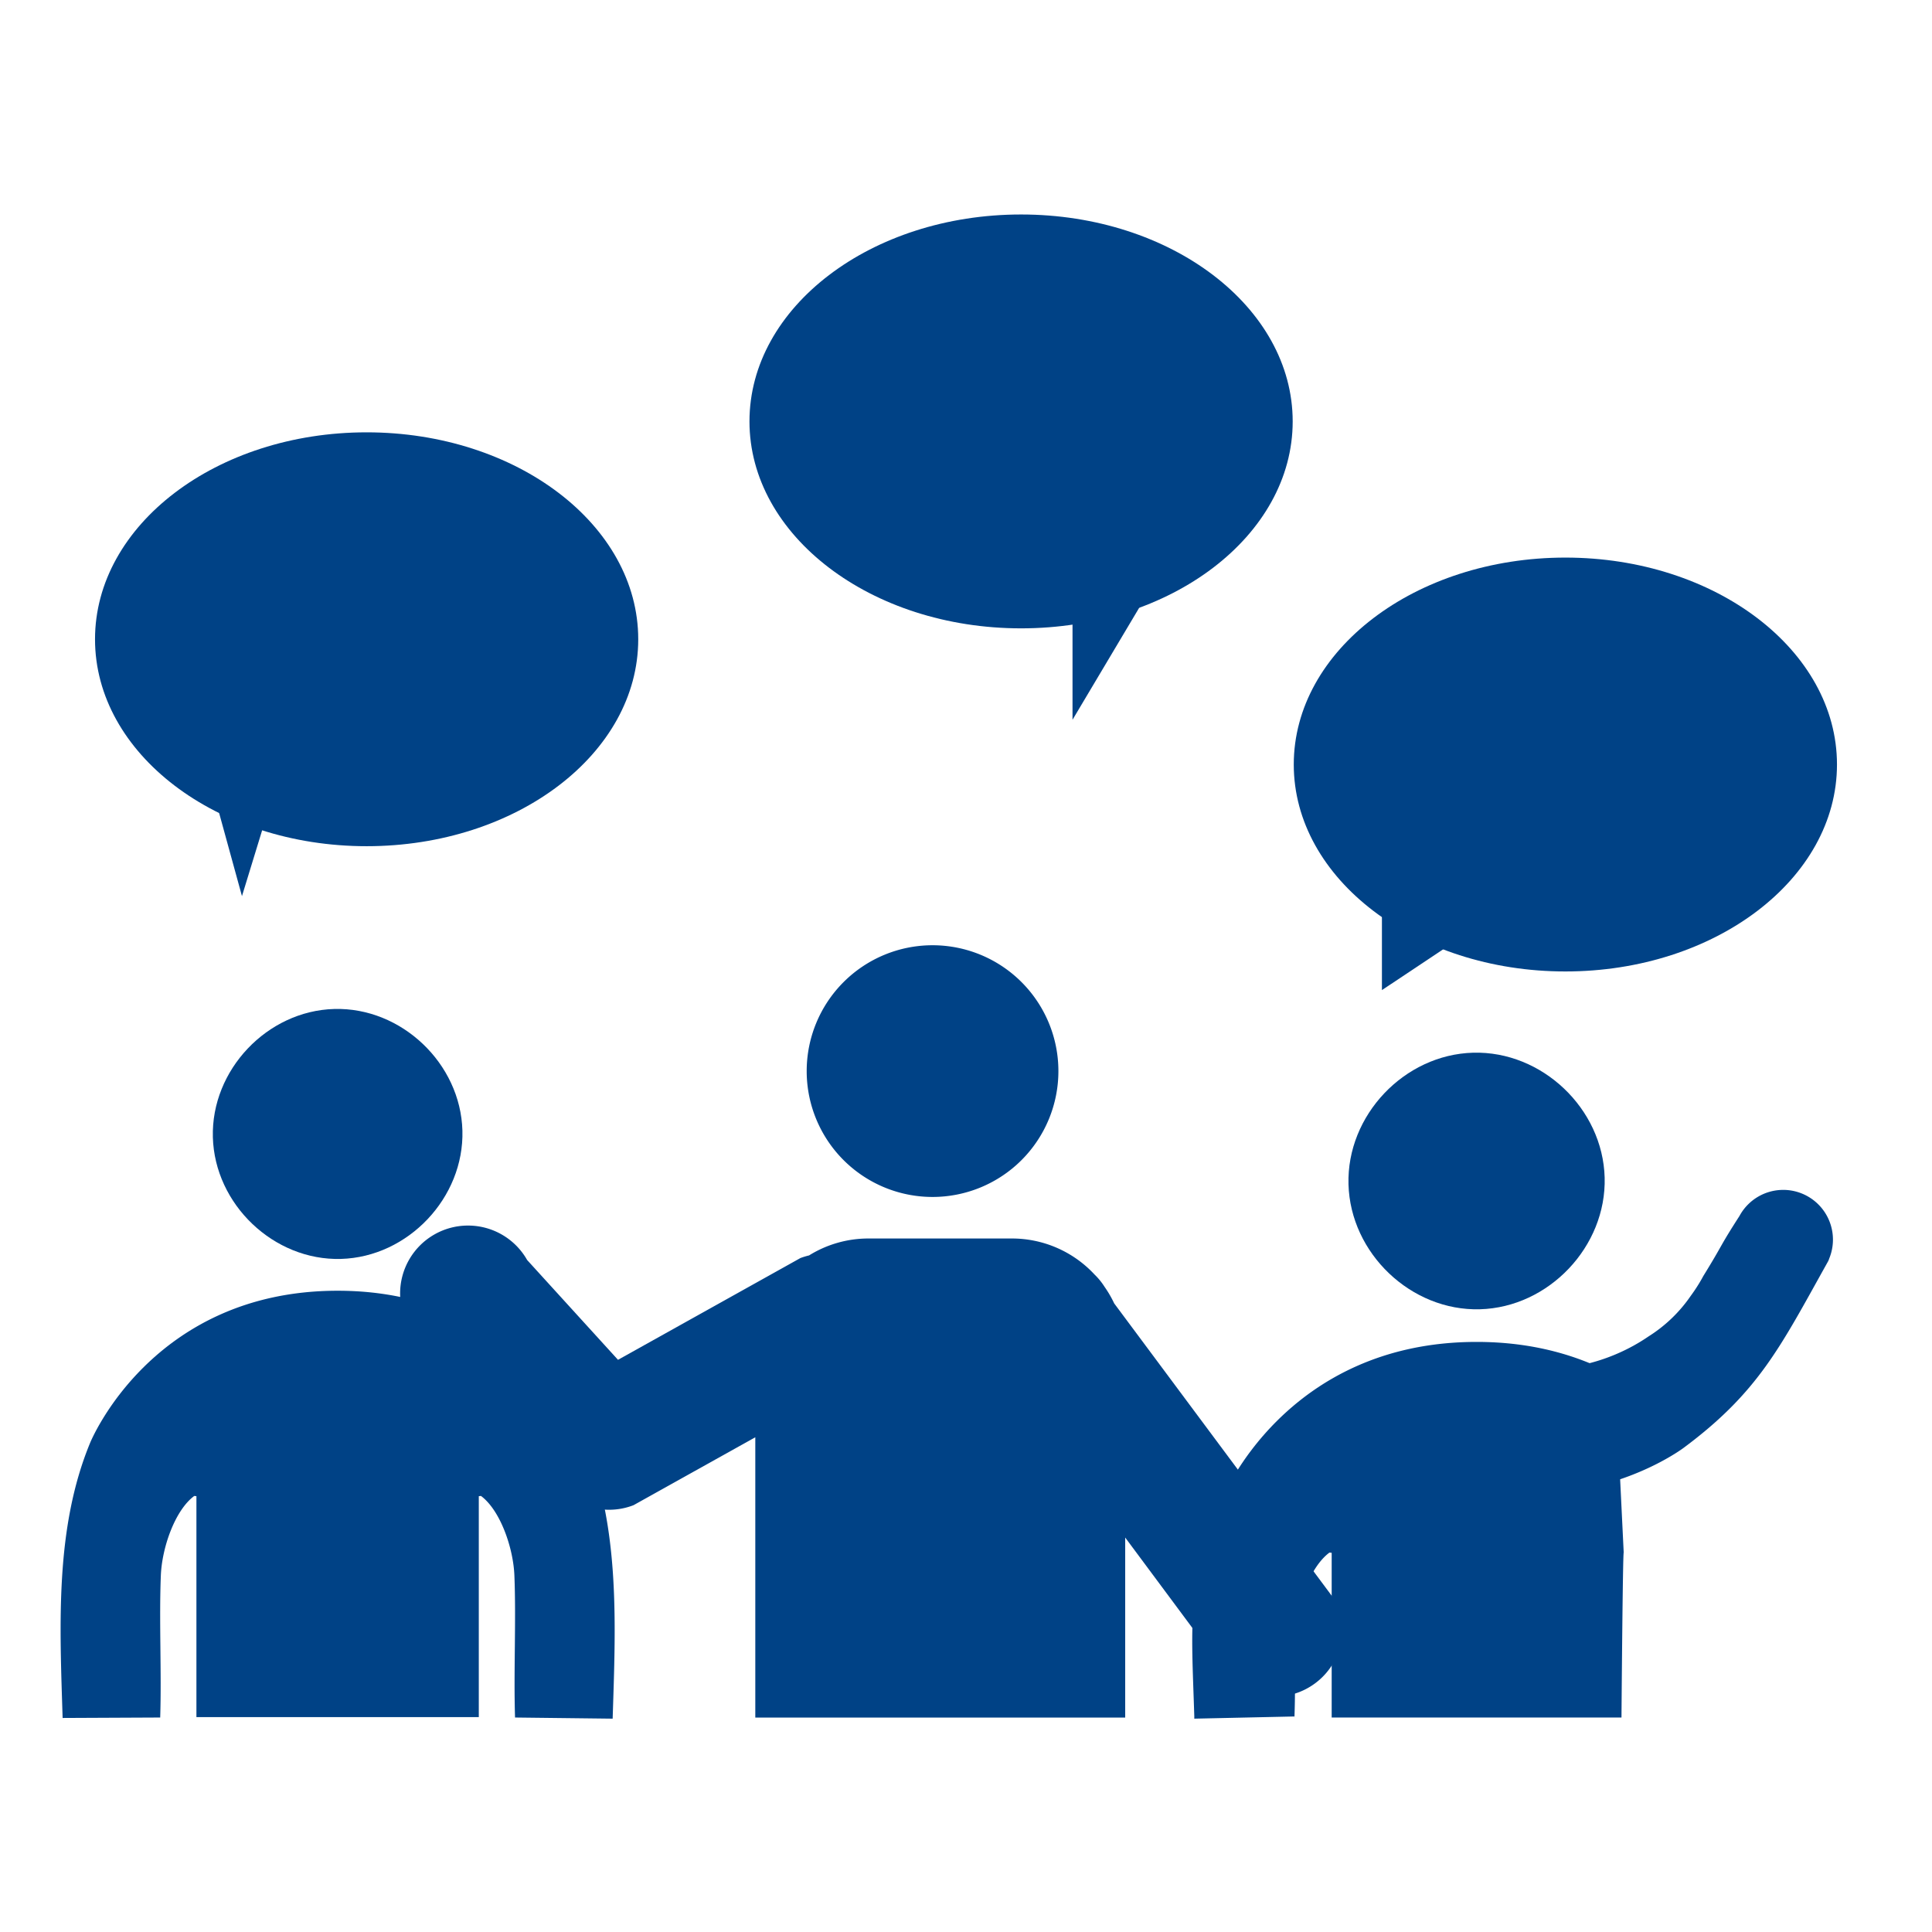 <svg id="icon" xmlns="http://www.w3.org/2000/svg" viewBox="0 0 1200 1200"><defs><style>.cls-1{fill:#004286;}</style></defs><path class="cls-1" d="M501.05,665.28a78.17,78.17,0,1,1,78.17,78.17A78.17,78.17,0,0,1,501.05,665.28Zm191,144.29a69.43,69.43,0,0,0-6-10.32,41.08,41.08,0,0,0-6.18-7.59,70,70,0,0,0-51.35-22.41H539.38a69.85,69.85,0,0,0-36.86,10.52,44.08,44.08,0,0,0-5.37,1.63l-113.3,63.21-56.44-62A42.17,42.17,0,1,0,254,824.19l82.08,90.1A42,42,0,0,0,361,934a42,42,0,0,0,32.5.9l75.63-42.19v174.1H698.88V974.13h0V955l53.51,72A42.17,42.17,0,0,0,831,996.31Z"/><path class="cls-1" d="M804,1066.13l-62.2,1.36,0-1.15a2.62,2.62,0,0,1,0-.28c-1.88-59.47-4.86-81.16,17.46-135.38,0,0,39-97.19,157.89-97.19,35.41,0,63.73,8.62,86,20.72l5.36,110.12c-.6.07-1.38,102.45-1.38,102.45h-180V964.47l-1.38-.14c-12.28,9.11-20.6,33-21.31,50.73-1.15,28.87.51,22.06-.41,51.07,0,.43,0,.86,0,1.3"/><path class="cls-1" d="M919.2,813.21c42.81-1.18,78.65-39,77.48-81.81S957.81,652.68,915,653.85s-78.61,38.91-77.43,81.76S876.42,814.39,919.2,813.21Z"/><path class="cls-1" d="M861.91,901.27c101.09,60.71,183.84-2,183.84-2,46.65-34.69,60.14-62.9,88.91-114.4l.13-.24.56-1a9.05,9.05,0,0,0,.8-1.91A30.89,30.89,0,0,0,1081,754.23c-.22.37-.43.75-.64,1.13-13,20.19-9.63,16.52-22.33,37.08-.29.52-.56,1-.85,1.55a104.51,104.51,0,0,1-7,10.85A89.61,89.61,0,0,1,1024.05,830c-34.6,23.75-82,28-119.9,6.66"/><path class="cls-1" d="M38.89,1067.06a2.44,2.44,0,0,0,0-.27c-1.82-57.94-4.73-117.59,17-170.41,0,0,38-94.68,153.82-94.68s153.82,94.68,153.82,94.68c21.74,52.82,18.84,113.18,17,171.11l-60.63-.71c-.9-28.26.71-60.07-.4-88.19-.69-17.32-8.81-40.56-20.76-49.43l-1.35.14v137.24H122V929.3l-1.34-.14c-12,8.87-20.07,32.11-20.76,49.43-1.12,28.12.5,59.93-.4,88.19Z"/><path class="cls-1" d="M211.73,781.94c41.71-1.15,76.62-38,75.48-79.7s-37.86-76.68-79.57-75.55-76.57,37.91-75.43,79.65S170.06,783.09,211.73,781.94Z"/><ellipse class="cls-1" cx="972.28" cy="474.86" rx="168.7" ry="128.53"/><ellipse class="cls-1" cx="634.21" cy="261.75" rx="168.7" ry="128.53"/><ellipse class="cls-1" cx="227.72" cy="397.06" rx="168.7" ry="128.53"/><polygon class="cls-1" points="666.16 367.61 666.16 447.06 713.46 367.61 666.16 367.61"/><polyline class="cls-1" points="134.68 499.79 150.29 556.6 170.74 489.88 152.71 494.83"/><polygon class="cls-1" points="858.34 552.69 858.34 614.97 921.41 572.97 858.34 552.69"/></svg>